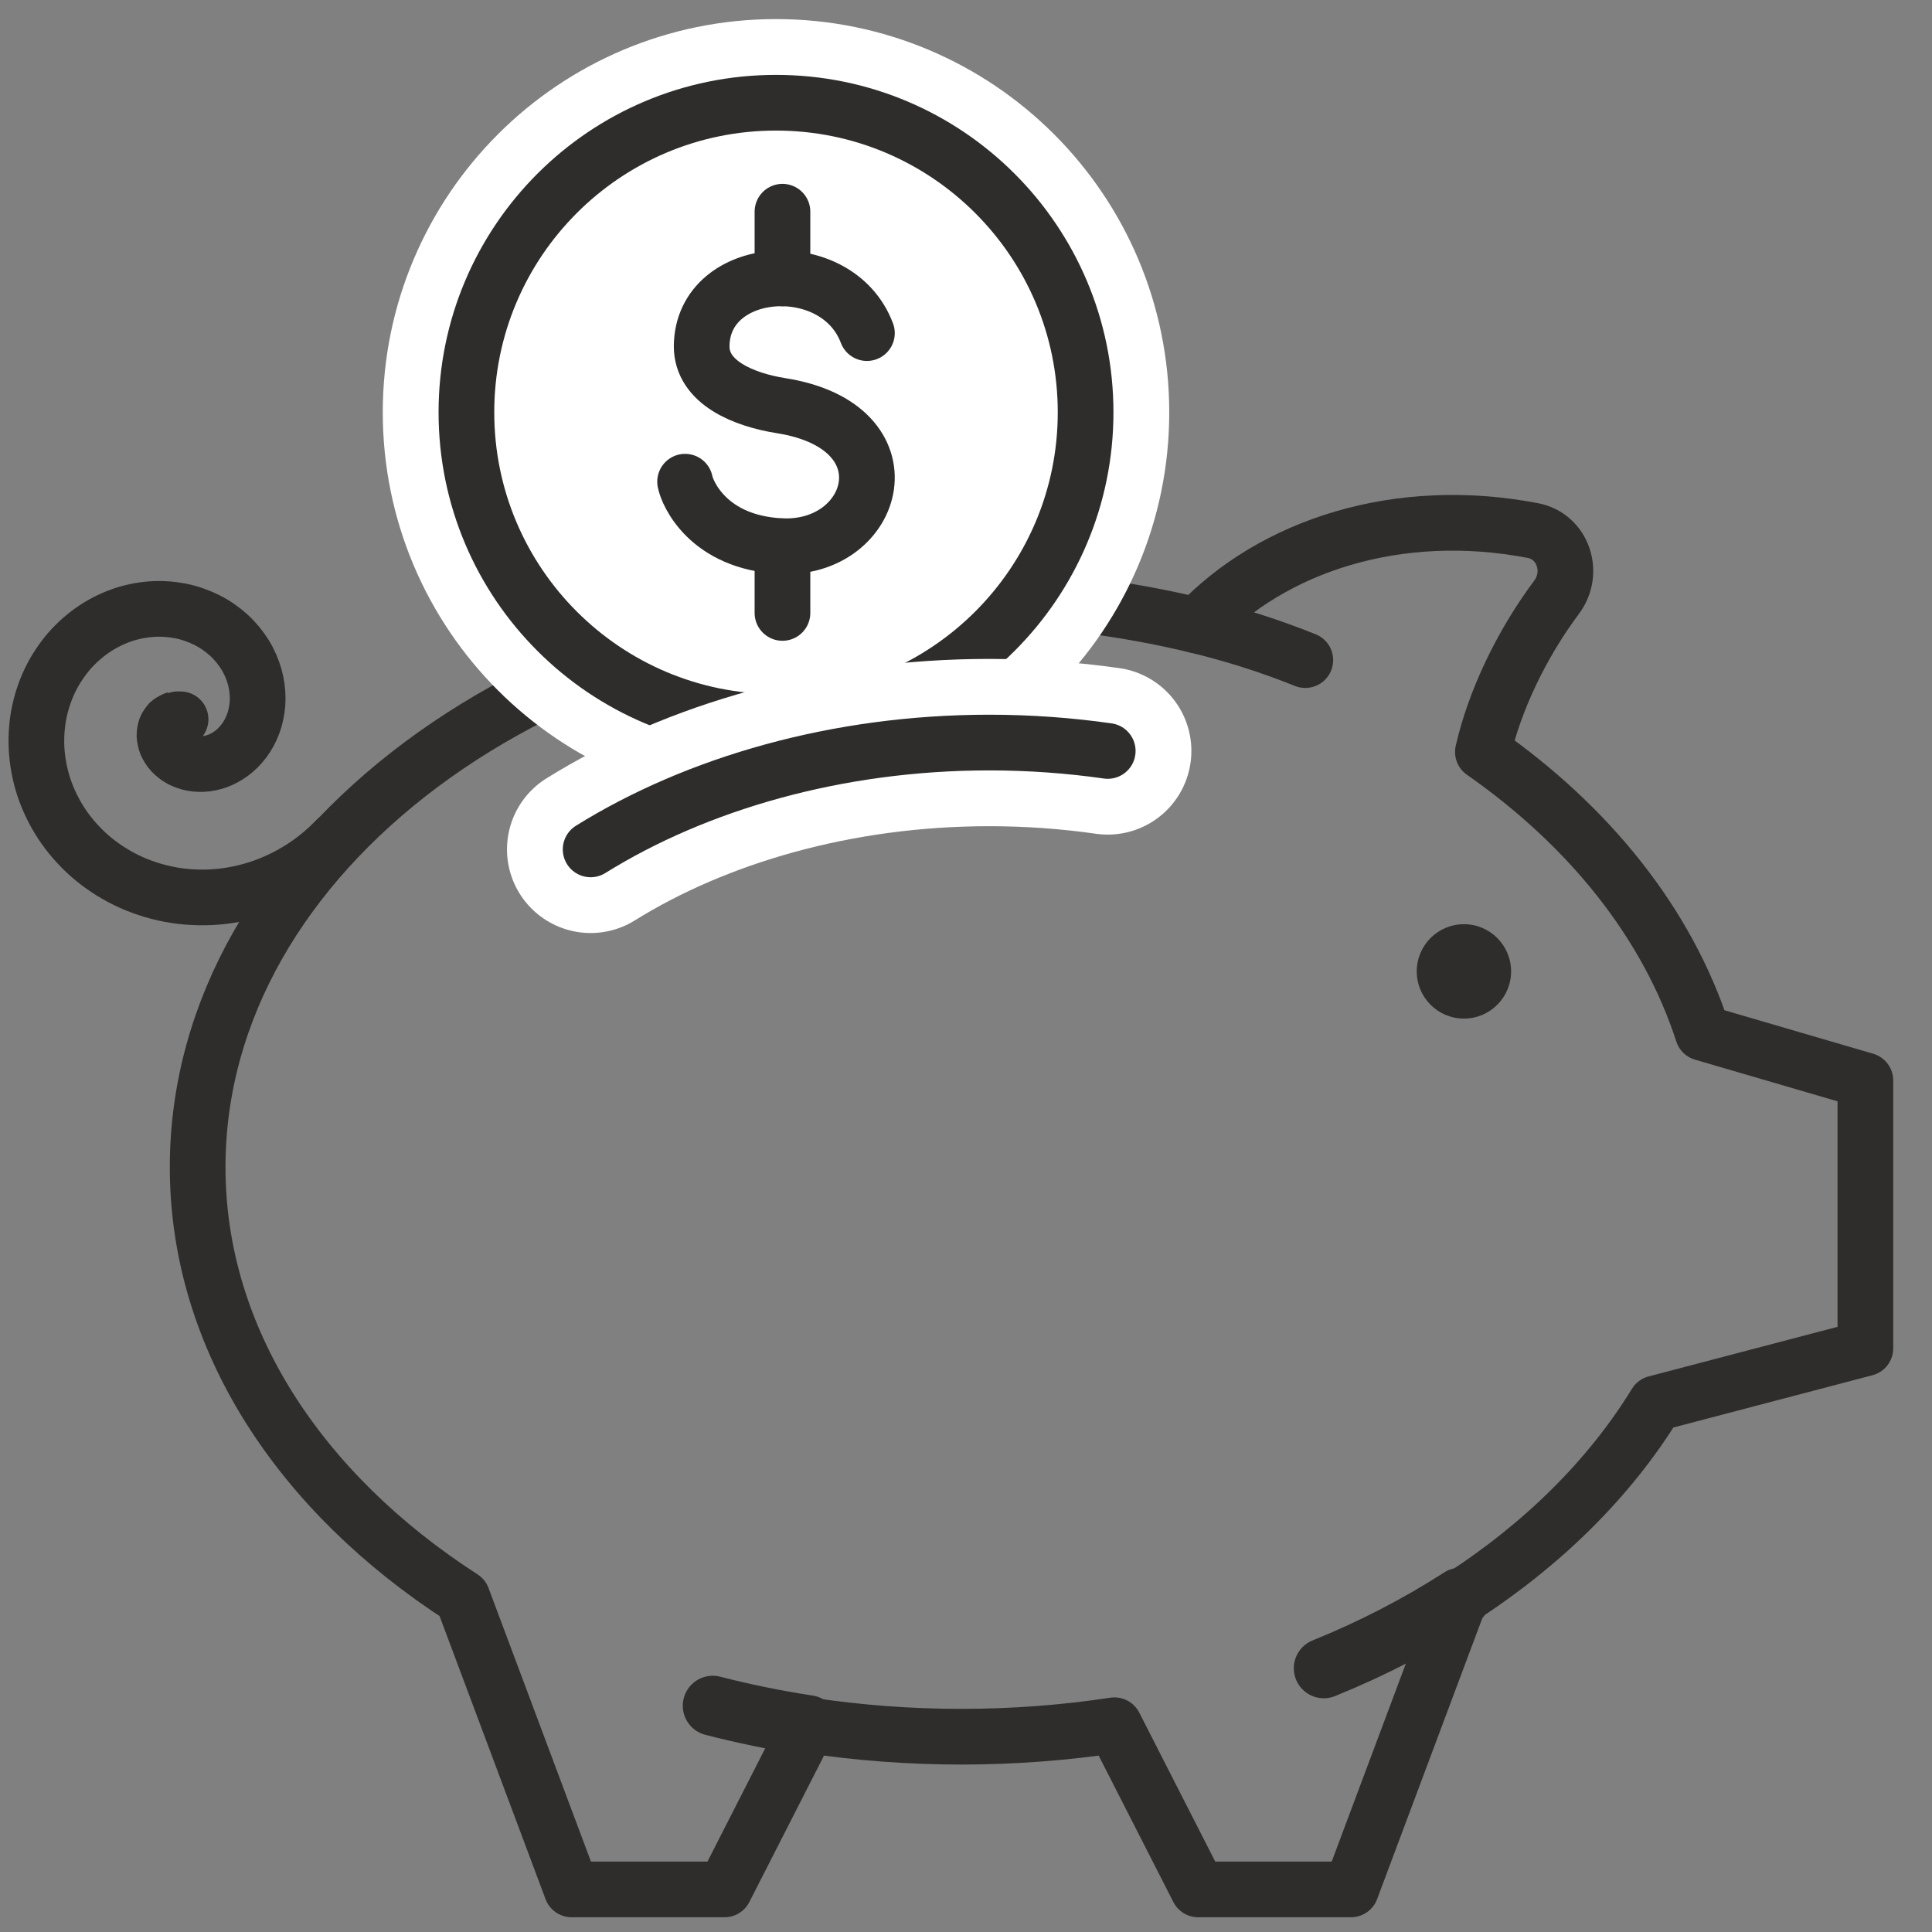<?xml version="1.0" encoding="UTF-8" standalone="no"?>
<!DOCTYPE svg PUBLIC "-//W3C//DTD SVG 1.1//EN" "http://www.w3.org/Graphics/SVG/1.1/DTD/svg11.dtd">
<svg width="100%" height="100%" viewBox="0 0 64 64" version="1.1" xmlns="http://www.w3.org/2000/svg" xmlns:xlink="http://www.w3.org/1999/xlink" xml:space="preserve" xmlns:serif="http://www.serif.com/" style="fill-rule:evenodd;clip-rule:evenodd;stroke-linecap:round;stroke-linejoin:round;stroke-miterlimit:2;">
    <rect x="0" y="0" width="64" height="64" fill="#808080" stroke="none"/>
    <g id="Artboard1" transform="matrix(0.213,0,0,0.213,0,0)">
        <rect x="0" y="0" width="300" height="300" style="fill:none;"/>
        <g transform="matrix(3.357,0,0,3.357,-656.489,-974.349)">
            <path d="M265.564,335.247C265.564,336.454 264.586,337.433 263.378,337.433C262.171,337.433 261.193,336.454 261.193,335.247C261.193,334.04 262.171,333.06 263.378,333.06C264.586,333.06 265.564,334.04 265.564,335.247Z" style="fill:rgb(46,45,44);fill-rule:nonzero;"/>
            <path d="M281.977,340.299L274.445,338.097C272.799,333.023 269.2,328.533 264.257,325.079C264.802,322.709 266.031,320.11 267.674,317.909C268.528,316.765 267.973,315.092 266.571,314.823C260.338,313.626 254.528,315.506 251.016,319.225C247.575,318.393 243.91,317.931 240.095,317.931C220.555,317.931 204.715,329.743 204.715,344.316C204.715,352.294 209.482,359.428 216.983,364.266L222.041,377.776L229.124,377.776L233.002,370.171C235.294,370.518 237.666,370.702 240.095,370.702C242.524,370.702 244.896,370.518 247.188,370.171L251.067,377.776L258.148,377.776L263.207,364.266C267.033,361.798 270.133,358.732 272.261,355.259L281.977,352.708L281.977,340.299Z" style="fill:none;stroke:rgb(46,45,44);stroke-width:2.58px;"/>
            <path d="M228.58,369.268C230.014,369.638 231.49,369.94 233.002,370.171" style="fill:none;stroke:rgb(46,45,44);stroke-width:2.78px;"/>
            <path d="M203.923,323.568C203.923,323.568 203.682,323.562 203.659,323.569C203.637,323.575 203.447,323.675 203.413,323.706C203.379,323.738 203.262,323.901 203.238,323.966C203.212,324.031 203.174,324.225 203.177,324.317C203.181,324.41 203.219,324.608 203.265,324.714C203.311,324.82 203.421,325 203.516,325.1C203.61,325.202 203.784,325.343 203.927,325.419C204.07,325.494 204.292,325.578 204.474,325.609C204.656,325.641 204.911,325.653 205.117,325.626C205.323,325.599 205.585,325.53 205.795,325.433C206.005,325.338 206.253,325.185 206.443,325.017C206.634,324.85 206.841,324.618 206.988,324.384C207.136,324.149 207.277,323.851 207.359,323.562C207.441,323.273 207.497,322.928 207.496,322.604C207.495,322.281 207.449,321.913 207.353,321.58C207.257,321.247 207.104,320.887 206.908,320.573C206.712,320.26 206.453,319.937 206.163,319.674C205.872,319.409 205.518,319.157 205.146,318.972C204.775,318.785 204.345,318.631 203.915,318.547C203.483,318.463 203.007,318.429 202.546,318.466C202.085,318.502 201.596,318.601 201.14,318.767C200.684,318.933 200.219,319.17 199.805,319.465C199.391,319.76 198.989,320.127 198.654,320.539C198.319,320.951 198.017,321.431 197.794,321.937C197.571,322.445 197.4,323.009 197.316,323.58C197.232,324.151 197.217,324.763 197.29,325.359C197.362,325.955 197.514,326.57 197.75,327.147C197.986,327.725 198.307,328.298 198.7,328.81C199.094,329.323 199.57,329.808 200.104,330.213C200.637,330.618 201.243,330.971 201.885,331.23C202.528,331.49 203.227,331.677 203.938,331.762C204.649,331.846 205.396,331.842 206.127,331.733C206.858,331.625 207.6,331.419 208.298,331.113C208.996,330.808 209.677,330.403 210.289,329.911C210.583,329.674 210.866,329.416 211.134,329.14" style="fill:none;stroke:rgb(46,45,44);stroke-width:2.58px;"/>
            <path d="M256.887,367.531C259.152,366.613 261.269,365.515 263.207,364.266" style="fill:none;stroke:rgb(46,45,44);stroke-width:2.78px;"/>
            <path d="M256.03,320.825C254.438,320.185 252.763,319.648 251.016,319.225" style="fill:none;stroke:rgb(46,45,44);stroke-width:2.58px;"/>
            <path d="M245.852,309.346C245.852,317.266 239.43,323.688 231.509,323.688C223.587,323.688 217.166,317.266 217.166,309.346C217.166,301.425 223.587,295.003 231.509,295.003C239.43,295.003 245.852,301.425 245.852,309.346Z" style="fill:white;fill-rule:nonzero;"/>
            <path d="M245.852,309.346C245.852,317.266 239.43,323.688 231.509,323.688C223.587,323.688 217.166,317.266 217.166,309.346C217.166,301.425 223.587,295.003 231.509,295.003C239.43,295.003 245.852,301.425 245.852,309.346Z" style="fill:none;stroke:white;stroke-width:7.75px;"/>
            <path d="M245.852,309.346C245.852,317.266 239.43,323.688 231.509,323.688C223.587,323.688 217.166,317.266 217.166,309.346C217.166,301.425 223.587,295.003 231.509,295.003C239.43,295.003 245.852,301.425 245.852,309.346Z" style="fill:white;fill-rule:nonzero;"/>
            <path d="M245.852,309.346C245.852,317.266 239.43,323.688 231.509,323.688C223.587,323.688 217.166,317.266 217.166,309.346C217.166,301.425 223.587,295.003 231.509,295.003C239.43,295.003 245.852,301.425 245.852,309.346Z" style="fill:none;stroke:rgb(46,45,44);stroke-width:2.58px;"/>
            <path d="M235.721,305.676C234.34,301.996 228.112,302.433 228.065,306.266C228.044,307.981 230.055,308.77 231.736,309.036C237.861,310.003 236.169,315.764 231.736,315.545C228.372,315.379 227.401,313.104 227.297,312.56" style="fill:white;fill-rule:nonzero;"/>
            <path d="M235.721,305.676C234.34,301.996 228.112,302.433 228.065,306.266C228.044,307.981 230.055,308.77 231.736,309.036C237.861,310.003 236.169,315.764 231.736,315.545C228.372,315.379 227.401,313.104 227.297,312.56" style="fill:none;stroke:rgb(46,45,44);stroke-width:2.58px;"/>
            <path d="M231.808,300.052L231.808,303.141" style="fill:none;fill-rule:nonzero;"/>
            <path d="M231.808,300.052L231.808,303.141" style="fill:none;stroke:rgb(46,45,44);stroke-width:2.58px;"/>
            <path d="M231.808,315.551L231.808,318.64" style="fill:none;fill-rule:nonzero;"/>
            <path d="M231.808,315.551L231.808,318.64" style="fill:none;stroke:rgb(46,45,44);stroke-width:2.58px;"/>
            <path d="M246.877,325.034C245.098,324.78 243.261,324.645 241.387,324.645C234.35,324.645 227.831,326.539 222.921,329.594" style="fill:none;stroke:white;stroke-width:7.75px;"/>
            <path d="M246.877,325.034C245.098,324.78 243.261,324.645 241.387,324.645C234.35,324.645 227.831,326.539 222.921,329.594" style="fill:none;stroke:rgb(46,45,44);stroke-width:2.58px;"/>
        </g>
    </g>
</svg>
